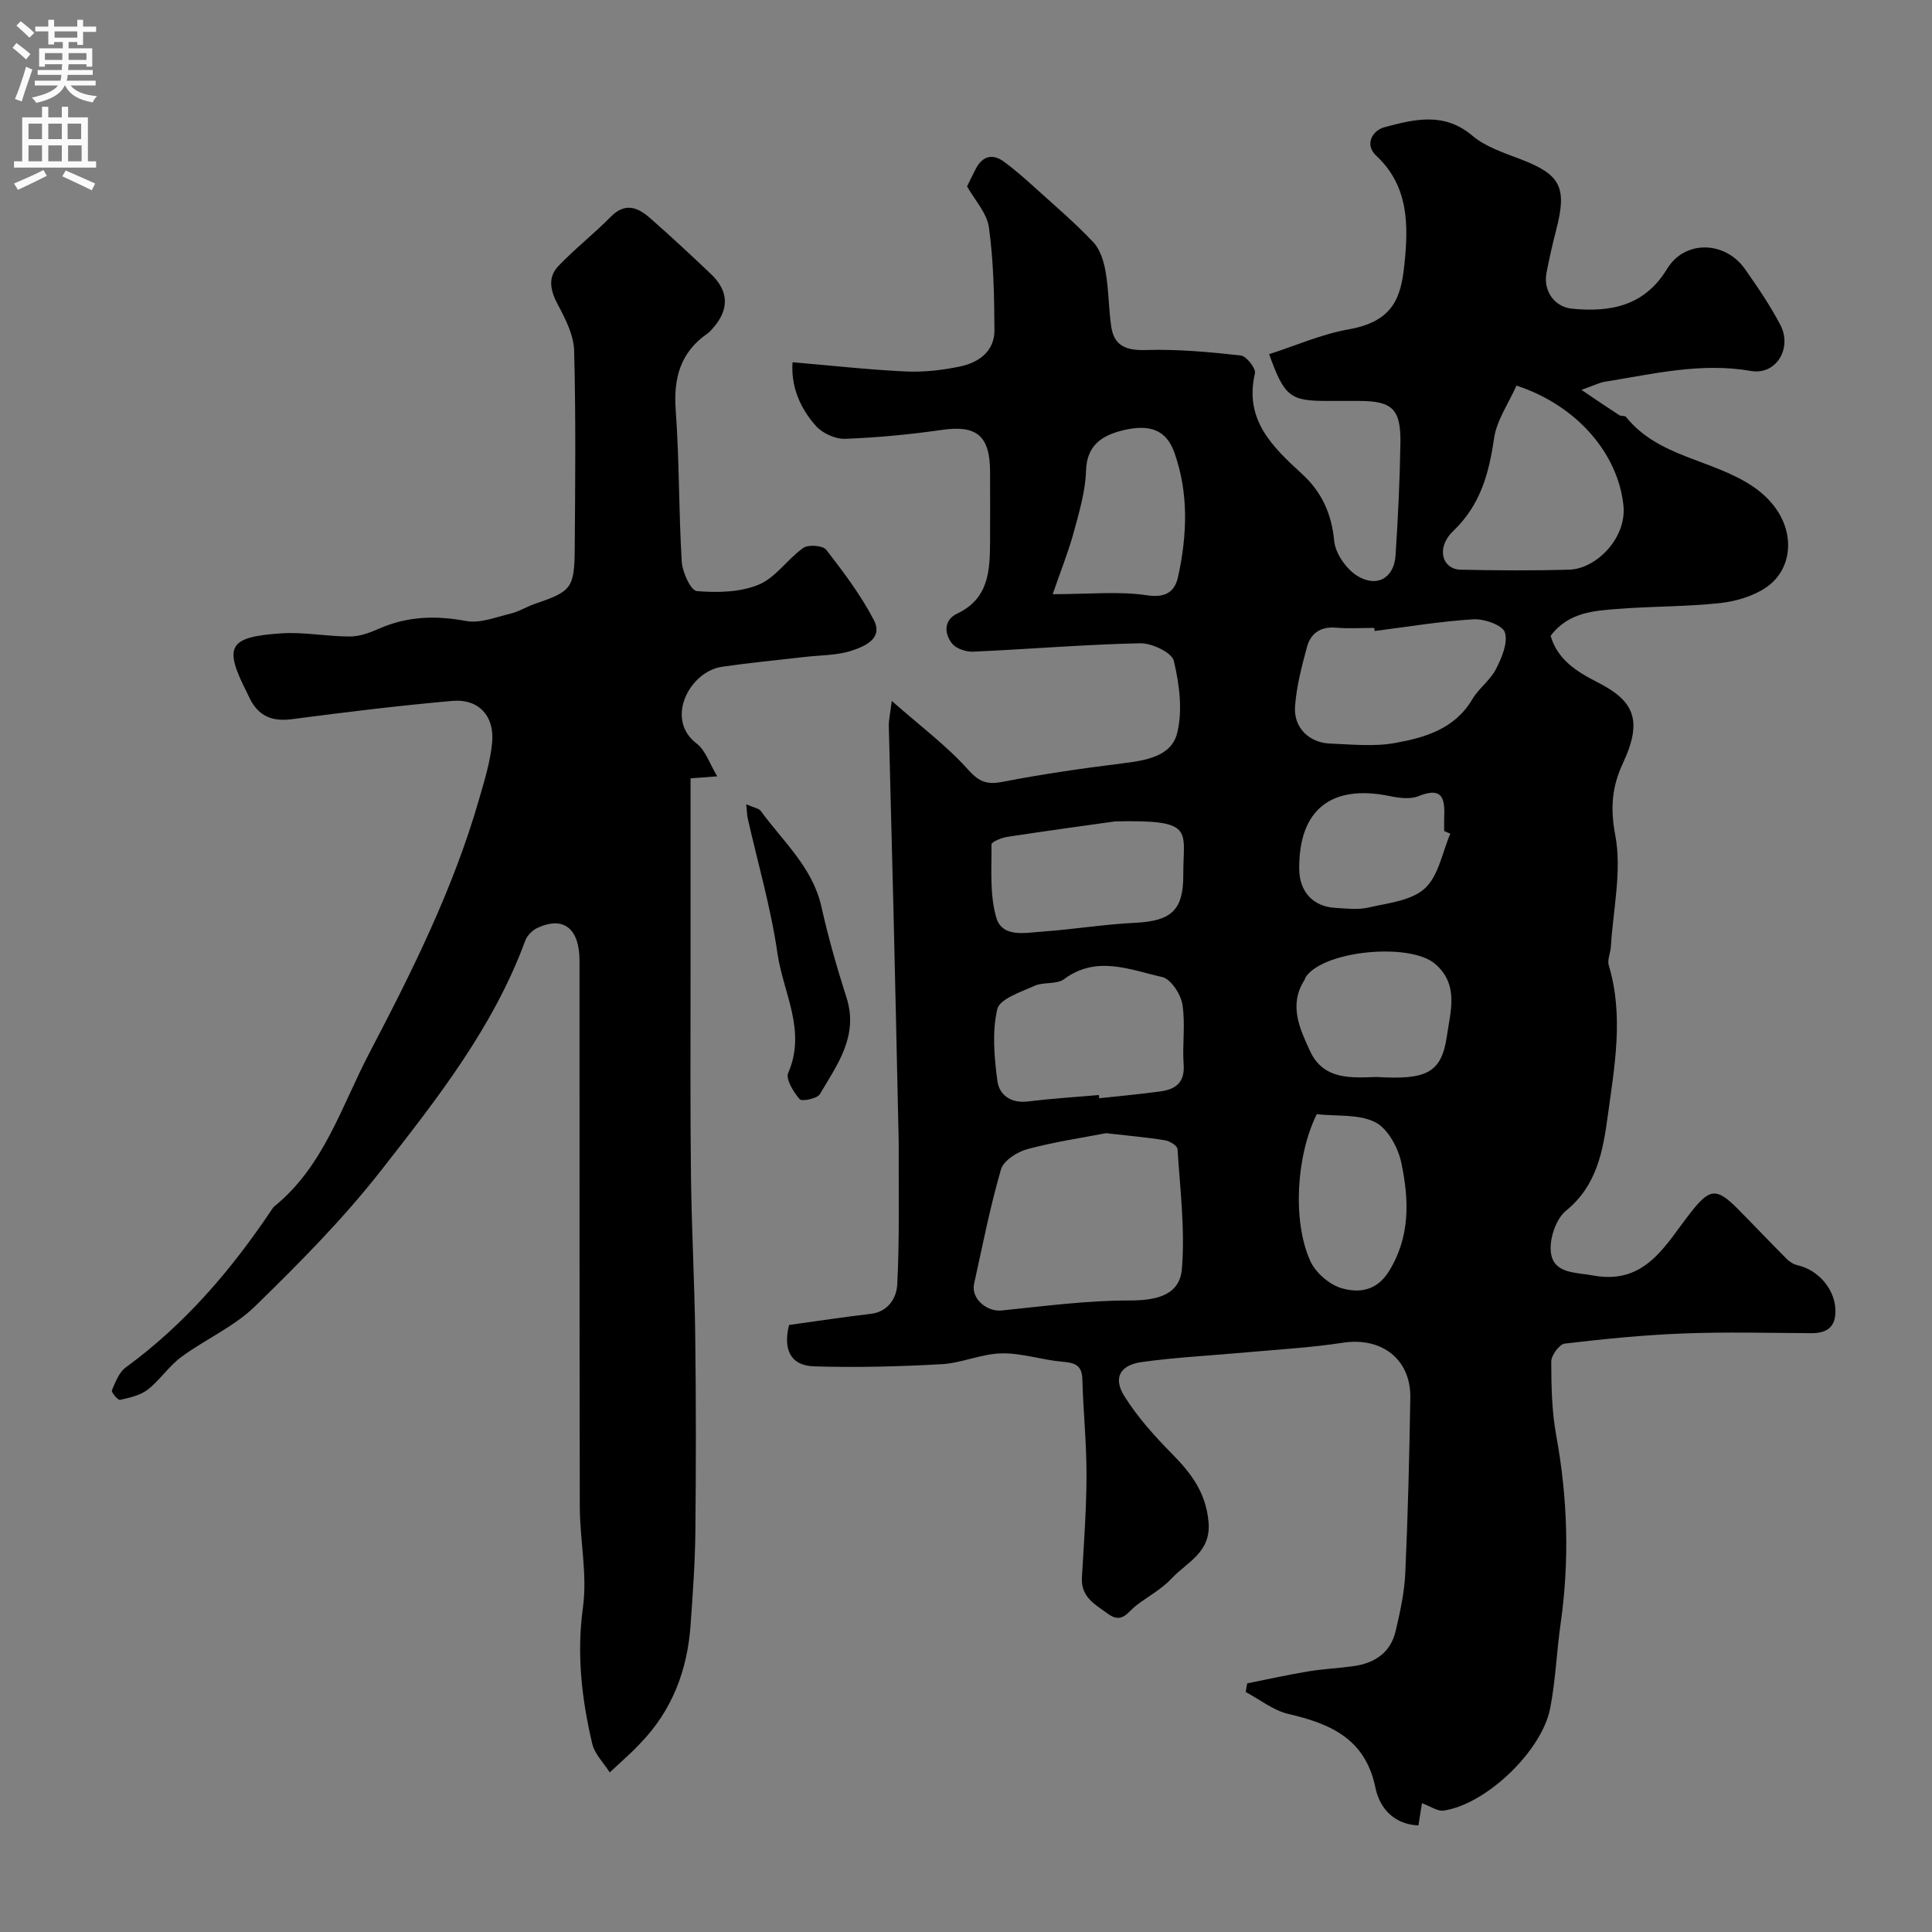 <svg enable-background="new 0 0 400 400" viewBox="0 0 400 400" xmlns="http://www.w3.org/2000/svg"><rect x="0" y="0" width="400" height="400" fill="#808080" stroke="none"/><g fill="#000001"><path d="m163.37 274.32c5.88-.81 11.38-1.66 16.9-2.3 3.7-.43 5.35-3.39 5.49-6.02.49-9.34.27-18.72.31-28.08.01-1.5-.03-3-.07-4.5-.33-14.93-.65-29.86-1.01-44.79-.31-12.77-.67-25.53-.97-38.3-.03-1.24.28-2.48.61-5.21 5.94 5.23 11.39 9.29 15.83 14.25 2.38 2.66 4.03 3.11 7.29 2.47 8.14-1.59 16.38-2.76 24.61-3.79 4.76-.59 10.11-1.4 11.34-6.2 1.2-4.7.48-10.19-.67-15.02-.41-1.74-4.58-3.7-6.99-3.65-11.53.25-23.03 1.23-34.56 1.74-1.48.07-3.55-.63-4.39-1.71-1.63-2.11-1.69-4.86 1.1-6.18 6.58-3.13 6.76-8.95 6.79-14.92.03-4.83.02-9.66 0-14.5-.02-7.42-2.82-9.63-9.91-8.61-6.65.95-13.37 1.6-20.07 1.85-2.01.08-4.64-1.1-6.01-2.6-3.48-3.81-5.26-8.49-4.9-13.25 8.01.68 15.73 1.55 23.48 1.91 3.74.17 7.59-.27 11.26-1.05 3.85-.82 7.08-3.14 7.06-7.51-.04-7.09-.18-14.23-1.14-21.24-.41-3.01-2.97-5.73-4.53-8.52.61-1.23 1.17-2.41 1.77-3.57 1.4-2.72 3.48-3.31 5.91-1.51 2.38 1.75 4.6 3.73 6.79 5.72 3.97 3.59 8.07 7.08 11.72 10.98 1.41 1.51 2.13 3.95 2.5 6.09.64 3.71.62 7.53 1.15 11.26.59 4.12 3.16 5.03 7.19 4.91 6.54-.21 13.13.41 19.65 1.13 1.15.13 3.15 2.68 2.92 3.69-2.26 9.68 3.67 15.25 9.8 20.88 4.02 3.69 6.08 8.2 6.61 13.82.24 2.57 2.45 5.75 4.69 7.18 4.1 2.6 7.71.51 8.01-4.14.51-7.75.89-15.52 1.01-23.29.11-7.1-1.7-8.73-8.64-8.73-2.17 0-4.33 0-6.5 0-7.69 0-8.86-.86-12.04-9.68 5.5-1.77 10.86-4.15 16.46-5.14 9.44-1.67 10.85-6.82 11.55-13.48.82-7.9.99-16.14-5.84-22.47-2.46-2.29-.82-5.23 1.71-5.9 6.13-1.64 12.33-3.22 18.19 1.75 2.76 2.34 6.58 3.56 10.06 4.9 8.17 3.14 9.58 5.77 7.34 14.45-.77 2.99-1.46 6-2.04 9.03-.72 3.7 1.58 7.09 5.34 7.45 7.95.76 14.96-.57 19.63-8.26 3.63-5.99 11.96-5.83 16.1.02 2.63 3.73 5.21 7.54 7.33 11.56 2.53 4.81-.81 10.48-6.08 9.56-10.36-1.8-20.2.63-30.18 2.22-1.16.18-2.25.76-4.91 1.7 3.4 2.29 5.59 3.79 7.82 5.23.39.25 1.16.06 1.4.36 6.76 8.44 17.95 8.75 26.34 14.45 9.21 6.26 9.08 16.53 2.67 20.87-2.69 1.82-6.25 2.87-9.52 3.23-6.89.75-13.86.65-20.78 1.18-5.17.4-10.55.62-14.31 5.6 1.41 4.93 5.45 7.45 9.66 9.59 7.55 3.83 9.52 7.78 5.3 16.8-2.24 4.78-2.65 9.23-1.58 14.87 1.4 7.38-.44 15.38-.91 23.11-.08 1.3-.77 2.72-.43 3.86 3.13 10.42 1.2 20.85-.21 31.16-.98 7.17-2.21 14.41-8.65 19.64-2.12 1.72-3.51 5.97-3.11 8.76.61 4.3 5.14 3.98 8.7 4.64 10.84 2.03 14.96-6.28 20.09-12.85 4.01-5.14 5.38-5.48 9.91-.91 3.39 3.42 6.7 6.93 10.11 10.34.6.6 1.44 1.13 2.26 1.31 4.34.99 7.76 5.01 7.83 9.38.06 3.4-1.77 4.7-5 4.68-8.83-.05-17.67-.28-26.49.06-8.21.31-16.4 1.13-24.56 2.1-1.11.13-2.79 2.42-2.79 3.71.01 5.11.11 10.3 1.03 15.31 2.37 12.97 2.77 25.9.91 38.94-.83 5.83-1.04 11.76-2.16 17.53-1.74 8.94-13.31 19.91-22.05 21.19-1.29.19-2.77-.91-4.5-1.53-.21 1.34-.45 2.87-.73 4.61-5.2-.25-8.06-3.69-8.91-7.85-2.08-10.08-9.25-13.2-18-15.23-3.13-.72-5.91-2.99-8.85-4.55.1-.6.21-1.2.31-1.79 4.2-.83 8.38-1.77 12.6-2.47 3.07-.51 6.19-.65 9.28-1.07 4.42-.6 7.79-2.74 8.85-7.28.93-3.95 1.82-7.99 2-12.02.55-12.09.84-24.19 1.04-36.29.13-8.02-5.98-12.62-13.99-11.39-6.63 1.02-13.37 1.39-20.06 2-7.19.66-14.42 1-21.56 2-4.5.63-5.96 3.26-3.61 7.03 2.75 4.41 6.35 8.38 10.02 12.11 3.91 3.98 6.87 7.93 7.42 13.91.59 6.39-4.45 8.33-7.61 11.73-2.08 2.23-4.92 3.75-7.38 5.63-1.72 1.32-2.89 3.87-5.82 1.72-2.67-1.96-5.63-3.44-5.4-7.51.41-7.09.94-14.19.95-21.29.01-6.59-.68-13.18-.86-19.77-.08-2.94-1.57-3.42-4.12-3.63-4.23-.36-8.42-1.82-12.61-1.73-4.15.08-8.24 2.01-12.4 2.24-8.8.49-17.63.72-26.44.45-5.05-.17-6.37-3.76-5.15-8.57zm65.63-39.71c-4.87.95-10.69 1.79-16.32 3.31-2.1.57-4.91 2.38-5.44 4.2-2.26 7.79-3.82 15.78-5.57 23.71-.66 3.02 2.64 5.81 5.73 5.49 8.8-.9 17.63-2.08 26.45-2.07 5.69 0 10.41-1.11 10.85-6.57.67-8.19-.38-16.53-.91-24.79-.04-.67-1.6-1.64-2.56-1.8-3.7-.61-7.47-.93-12.23-1.48zm-1.49-7.9c.02.22.05.45.07.67 4.24-.46 8.49-.84 12.71-1.42 3.12-.43 5.05-1.86 4.77-5.57-.3-4.14.4-8.4-.26-12.45-.35-2.14-2.4-5.26-4.2-5.66-6.67-1.5-13.56-4.56-20.31.45-1.53 1.13-4.23.53-6.1 1.37-2.83 1.28-7.22 2.71-7.71 4.83-1.11 4.72-.63 9.96.02 14.88.38 2.86 2.78 4.66 6.25 4.24 4.91-.6 9.84-.91 14.76-1.34zm86.46-146.88c-1.68 3.79-4.1 7.2-4.64 10.9-1.06 7.32-2.81 13.81-8.47 19.23-3.62 3.47-2.29 7.91 1.57 7.99 7.49.16 14.99.21 22.48-.01 5.57-.16 11.87-6.52 11.21-13.22-1.06-10.59-9.42-20.71-22.15-24.89zm-29.36 50.81c-.03-.21-.05-.43-.08-.64-2.66 0-5.33.18-7.98-.05-3.17-.26-5.2 1.2-5.95 3.99-1.1 4.06-2.19 8.21-2.48 12.37-.3 4.36 2.94 7.47 7.27 7.64 4.48.17 9.09.67 13.44-.12 6.2-1.12 12.36-2.9 15.99-9.05 1.33-2.26 3.72-3.94 4.9-6.25 1.2-2.33 2.52-5.43 1.85-7.6-.46-1.49-4.28-2.84-6.5-2.71-6.84.41-13.64 1.56-20.46 2.42zm-53.74 39.42c-5.54.78-13.93 1.92-22.31 3.2-1.2.18-3.29 1.04-3.28 1.57.04 5.09-.4 10.42 1 15.18 1.23 4.19 6.07 3.11 9.59 2.86 6.37-.45 12.71-1.5 19.08-1.81 7.58-.37 10.07-2.58 10.04-10-.04-9.23 2.59-11.36-14.12-11zm-12.92-47.04c7.63 0 13.7-.65 19.55.23 4 .6 5.77-.89 6.41-3.84 1.88-8.6 2.23-17.32-.78-25.74-1.65-4.61-5.02-5.99-10.79-4.54-4.1 1.03-7.33 2.99-7.49 8.31-.13 4.3-1.42 8.61-2.56 12.82-1.09 4-2.66 7.87-4.34 12.76zm67.06 99.96c10.21.6 13.47-.71 14.57-8.59.68-4.86 2.58-10.52-2.47-14.84-5.13-4.39-22.71-2.83-26.67 2.59-.19.26-.27.6-.44.88-3.21 5.16-.87 10.02 1.23 14.59 2.81 6.09 8.66 5.51 13.78 5.37zm-12.39 7.7c-4.25 8.61-5.06 22.12-1.35 30.37 1.1 2.46 4.01 4.97 6.59 5.69 3.48.96 7.16.61 9.74-3.59 4.43-7.2 4.11-14.77 2.55-22.32-.65-3.15-2.78-7.13-5.39-8.47-3.4-1.74-7.96-1.21-12.14-1.68zm27.65-58.07c-.42-.18-.85-.37-1.27-.55 0-.83-.03-1.66 0-2.49.14-3.73.07-6.92-5.34-4.73-1.7.69-4 .38-5.92-.02-12.16-2.51-18.89 2.87-18.75 15.15.05 4.63 2.85 7.71 7.41 7.99 2.32.14 4.75.44 6.96-.07 4.03-.93 8.86-1.4 11.63-3.95 2.85-2.59 3.61-7.45 5.28-11.33z"/><path d="m148.5 160.73c-2.57.19-4.33.33-5.53.42 0 14-.01 27.73 0 41.47.01 13.7-.08 27.4.09 41.1.14 10.93.74 21.85.88 32.78.17 13.54.17 27.09.03 40.63-.07 6.43-.53 12.87-.99 19.29-.66 9.41-3.84 17.8-10.55 24.66-.58.6-1.15 1.21-1.76 1.78-1.47 1.38-2.96 2.74-4.43 4.1-1.25-1.98-3.13-3.81-3.63-5.96-2.18-9.28-3.25-18.56-1.91-28.26.93-6.76-.64-13.83-.66-20.76-.09-37.69-.03-75.38-.06-113.07 0-6.71-3.33-9.3-8.71-6.8-1.05.48-2.14 1.59-2.53 2.66-6.6 17.94-18.28 32.78-29.82 47.53-7.86 10.05-16.95 19.22-26.11 28.15-4.36 4.25-10.31 6.83-15.29 10.51-2.57 1.9-4.41 4.78-6.94 6.75-1.55 1.2-3.75 1.67-5.74 2.12-.42.1-1.84-1.59-1.67-1.98.71-1.7 1.48-3.73 2.88-4.75 12.2-8.91 21.83-20.14 30.17-32.6.18-.27.37-.56.62-.77 10.21-8.29 13.85-20.67 19.62-31.69 8.87-16.94 17.41-34.06 22.72-52.54 1.12-3.9 2.36-7.85 2.72-11.86.49-5.45-2.88-9-8.21-8.53-11.09.98-22.14 2.33-33.18 3.78-3.73.49-6.49-.33-8.42-3.57-.33-.56-.58-1.17-.88-1.76-4.96-9.73-4-11.69 7-12.43 4.71-.32 9.5.66 14.26.65 2.02 0 4.13-.8 6.03-1.63 5.86-2.57 11.72-2.75 18-1.58 2.89.54 6.19-.8 9.25-1.54 1.72-.41 3.29-1.43 4.98-2.01 7.56-2.57 8.2-3.22 8.26-11.4.11-13.66.24-27.33-.12-40.98-.08-3.2-1.75-6.53-3.32-9.46-1.58-2.93-2.25-5.69.08-8.13 3.42-3.57 7.35-6.64 10.82-10.17 3.02-3.07 5.65-1.92 8.18.31 4.27 3.75 8.44 7.62 12.56 11.54 3.75 3.56 3.82 7.4.37 11.26-.33.37-.66.77-1.07 1.05-5.63 3.89-7.08 9.24-6.59 15.9.76 10.43.61 20.92 1.25 31.36.13 2.18 1.88 5.97 3.12 6.08 4.25.35 8.97.26 12.81-1.33 3.52-1.46 5.97-5.32 9.25-7.62 1.04-.73 4.04-.5 4.73.39 3.58 4.62 7.16 9.37 9.85 14.53 2.02 3.87-1.94 5.5-4.64 6.38-3.05.99-6.46.91-9.71 1.29-5.68.66-11.38 1.2-17.04 2.02-6.78.98-11.89 10.86-5.33 15.87 1.88 1.4 2.72 4.2 4.31 6.82z"/><path d="m154.5 166.52c1.68.74 2.63.85 3.01 1.38 4.6 6.33 10.71 11.64 12.55 19.81 1.42 6.34 3.21 12.62 5.19 18.8 2.56 7.97-1.9 13.9-5.51 20.03-.54.92-3.72 1.56-4.18 1.03-1.28-1.48-2.94-4.16-2.37-5.45 3.83-8.73-1.05-16.59-2.22-24.7-1.36-9.47-4.08-18.75-6.19-28.12-.11-.54-.11-1.1-.28-2.78z"/></g><path d="m2.6 9.9.8-1c.9.7 1.9 1.4 2.9 2.3l-.9 1.1c-1.1-1-2-1.8-2.8-2.4zm.5 10.6c.9-2.1 1.6-4.3 2.3-6.7.4.2.8.4 1.3.6-.7 2.1-1.5 4.3-2.2 6.6zm.3-15.2.9-.9c1 .8 2 1.6 2.8 2.4l-1 1c-.9-.9-1.8-1.7-2.7-2.5zm12.6-1.2h1.2v1.4h2.7v1.1h-2.7v2.7h-1.2v-.6h-1.8v1.3h4.9v3.8h-1.2v-.5h-3.7c0 .4-.1.9-.1 1.2h5.1v1h-5.2c0 .5-.1.9-.2 1.2h6v1h-5.2c1.1 1.3 2.9 2 5.5 2.2-.4.4-.7.8-.9 1.3-2.9-.5-4.8-1.6-5.7-3.5h-.1c-.8 1.7-2.7 2.9-5.9 3.6-.2-.4-.6-.8-.9-1.1 2.8-.6 4.6-1.4 5.4-2.5h-4.8v-1h5.3c.1-.3.2-.7.2-1.2h-4.9v-1h5c0-.4 0-.8.1-1.2h-3.6v.5h-1.2v-3.8h4.9v-1.3h-1.8v.5h-1.2v-2.7h-2.7v-1h2.7v-1.4h1.2v1.4h4.8zm-6.7 8.3h3.6c0-.4 0-.9 0-1.4h-3.6zm1.9-4.6h4.8v-1.3h-4.7v1.3zm6.7 3.2h-3.7v1.4h3.7v-2.4z" fill="#fafafb"/><path d="m8.7 22.1h1.3v2.2h2.8v-2.2h1.3v2.2h4.1v9.1h1.7v1.3h-17v-1.3h1.7v-9.1h4.1zm.3 13.1.7 1.2c-1.8.9-3.8 1.9-6 2.9-.2-.4-.5-.8-.8-1.3 2.3-1 4.4-1.9 6.1-2.8zm-3.1-6.4h2.8v-3.2h-2.8zm0 4.6h2.8v-3.3h-2.8zm4.1-4.6h2.8v-3.2h-2.8zm0 4.6h2.8v-3.3h-2.8zm3.6 1.9c2.1.9 4.1 1.8 6.1 2.7l-.7 1.4c-2.2-1.1-4.2-2-6.1-2.9zm3.2-9.7h-2.8v3.2h2.8zm-2.7 7.8h2.8v-3.3h-2.8z" fill="#fafafb"/></svg>